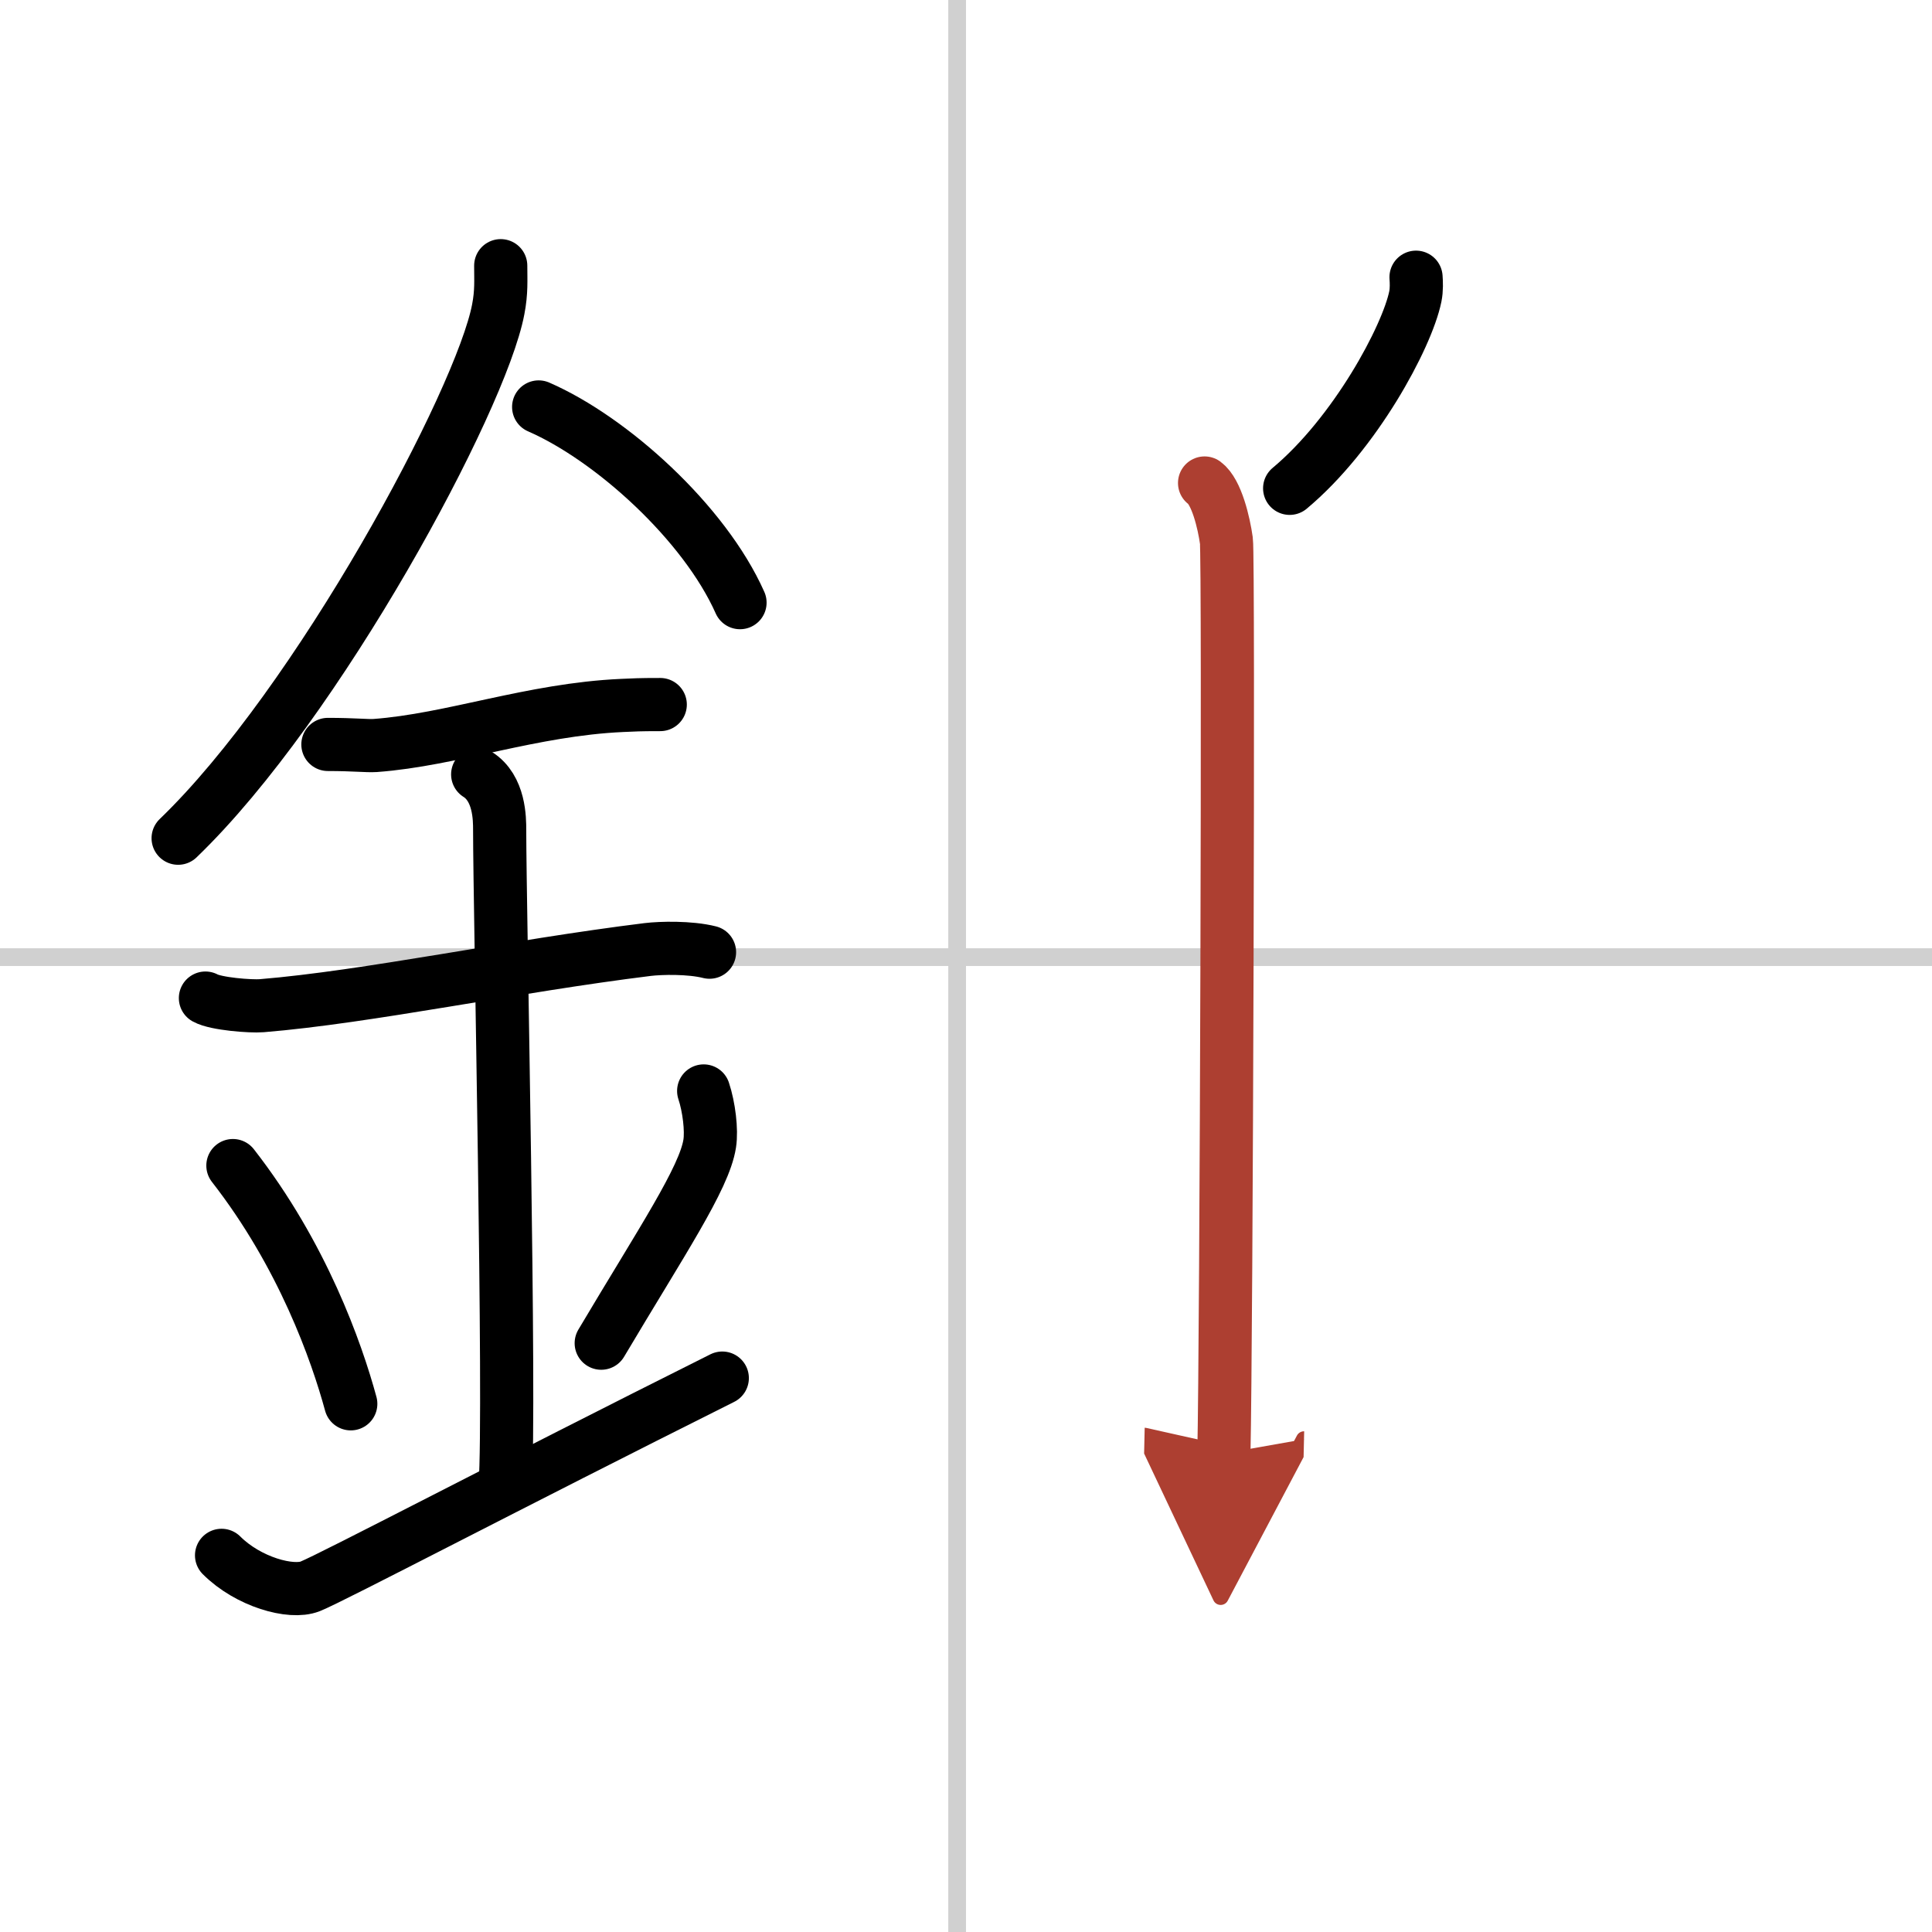 <svg width="400" height="400" viewBox="0 0 109 109" xmlns="http://www.w3.org/2000/svg"><defs><marker id="a" markerWidth="4" orient="auto" refX="1" refY="5" viewBox="0 0 10 10"><polyline points="0 0 10 5 0 10 1 5" fill="#ad3f31" stroke="#ad3f31"/></marker></defs><g fill="none" stroke="#000" stroke-linecap="round" stroke-linejoin="round" stroke-width="3"><rect width="100%" height="100%" fill="#fff" stroke="#fff"/><line x1="54" x2="54" y2="109" stroke="#d0d0d0" stroke-width="1"/><line x2="109" y1="54" y2="54" stroke="#d0d0d0" stroke-width="1"/><path d="m28.25 14.99c0 0.82 0.05 1.48-0.14 2.46-0.97 5.13-10.17 22.25-18.06 29.84"/><path d="M30.39,22.96C34.5,24.75,39.75,29.5,41.75,34"/><path d="M18.5,42c1.5,0,2.18,0.09,2.67,0.06C25.5,41.74,30,40.03,35.1,39.8c0.74-0.03,0.9-0.05,2.15-0.05"/><path d="m11.59 56.31c0.59 0.33 2.56 0.48 3.17 0.43 5.99-0.49 14.24-2.24 21.78-3.17 0.74-0.09 2.38-0.13 3.49 0.15"/><path d="m26.95 43.69c1.24 0.78 1.24 2.52 1.24 3.14 0 4.35 0.62 32.63 0.31 36.98"/><path d="m13.14 65.76c3.93 5.04 5.85 10.5 6.65 13.44"/><path d="m39.7 61.55c0.3 0.9 0.46 2.21 0.34 2.97-0.3 1.95-2.71 5.52-6.12 11.26"/><path d="m12.5 87.75c1.5 1.5 3.92 2.18 5 1.75 1.25-0.5 11.25-5.75 23.25-11.75"/><path d="m79.89 15.64c0.02 0.27 0.04 0.7-0.04 1.09-0.47 2.29-3.4 7.74-7.09 10.82"/><path d="m67.96 27.25c0.68 0.5 1.09 2.25 1.23 3.25s0 45.25-0.14 51.5" marker-end="url(#a)" stroke="#ad3f31"/></g></svg>
